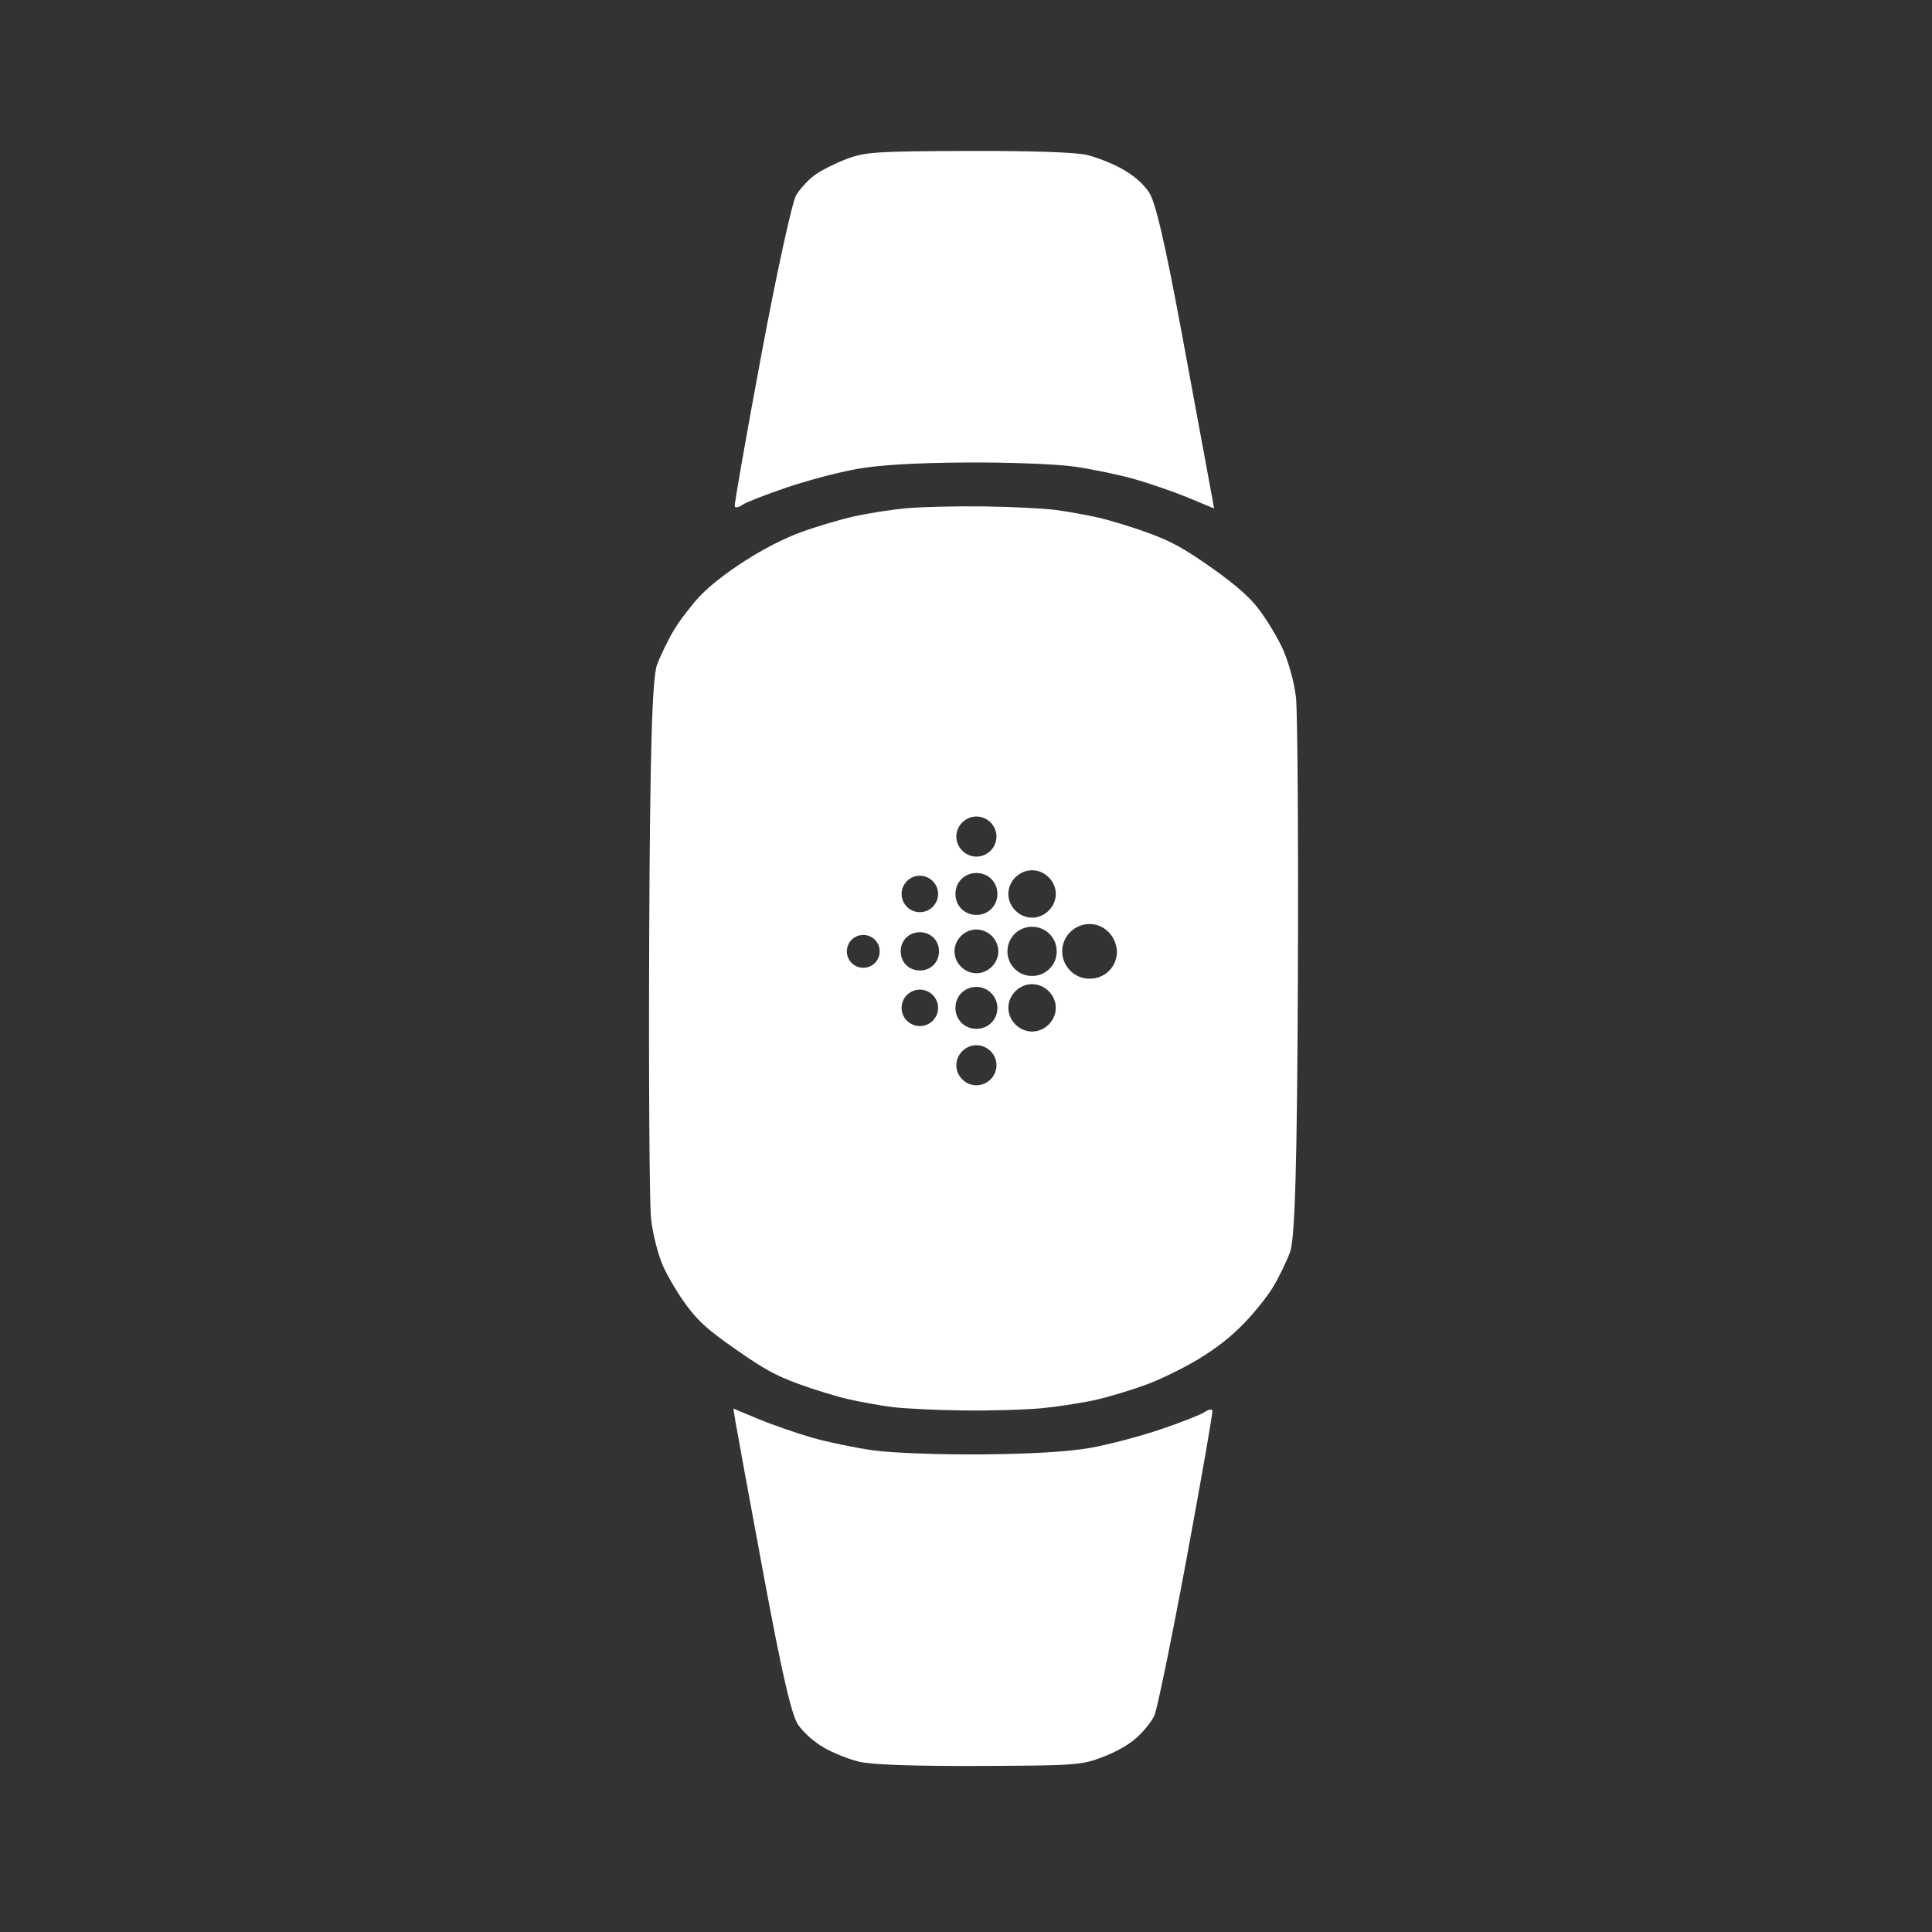 <svg width="128" height="128" viewBox="0 0 128 128" fill="none" xmlns="http://www.w3.org/2000/svg">
<rect x="0" y="0" width="128" height="128" fill="#333333" stroke="none"/>
<path fill-rule="evenodd" clip-rule="evenodd" d="M50.438 23.524C51.445 18.122 52.488 13.348 52.756 12.914C53.024 12.48 53.586 11.88 54.004 11.58C54.422 11.28 55.366 10.807 56.1 10.529C57.316 10.069 58.033 10.022 64.133 10.001C68.34 9.987 71.277 10.087 72.029 10.269C72.689 10.429 73.736 10.849 74.359 11.201C75.128 11.638 75.686 12.119 76.104 12.707C76.547 13.33 77.165 15.983 78.325 22.238C79.208 27.005 80.045 31.531 80.184 32.296L80.437 33.687L78.742 32.983C77.81 32.596 76.204 32.039 75.174 31.745C74.143 31.452 72.33 31.076 71.144 30.909C69.957 30.743 66.734 30.622 63.981 30.641C60.653 30.664 58.235 30.808 56.769 31.071C55.556 31.288 53.452 31.843 52.094 32.306C50.736 32.767 49.427 33.282 49.185 33.449C48.944 33.617 48.715 33.662 48.677 33.549C48.639 33.437 49.431 28.925 50.438 23.524ZM44.673 41.706C45.054 41.079 45.813 40.088 46.361 39.503C46.988 38.834 48.087 37.971 49.331 37.173C50.592 36.363 51.933 35.675 53.044 35.267C54 34.915 55.552 34.451 56.492 34.234C57.433 34.018 59.033 33.765 60.048 33.673C61.064 33.582 63.379 33.527 65.194 33.551C67.009 33.576 69.141 33.681 69.931 33.784C70.721 33.887 72.012 34.12 72.801 34.301C73.589 34.482 75.07 34.937 76.091 35.312C77.576 35.858 78.383 36.298 80.127 37.514C81.599 38.54 82.603 39.389 83.212 40.124C83.709 40.723 84.465 41.924 84.891 42.794C85.326 43.68 85.752 45.184 85.862 46.217C85.969 47.23 86.026 55.64 85.988 64.907C85.938 77.103 85.795 82.086 85.47 82.955C85.223 83.615 84.711 84.665 84.332 85.288C83.953 85.911 83.078 87 82.387 87.708C81.527 88.59 80.584 89.327 79.394 90.049C78.439 90.629 76.883 91.389 75.937 91.738C74.992 92.086 73.511 92.534 72.648 92.733C71.784 92.931 70.178 93.183 69.078 93.292C67.979 93.401 65.6 93.47 63.793 93.447C61.985 93.423 59.86 93.319 59.07 93.216C58.279 93.112 56.988 92.88 56.2 92.699C55.411 92.518 53.93 92.064 52.908 91.689C51.397 91.136 50.625 90.712 48.775 89.421C46.929 88.133 46.316 87.589 45.52 86.534C44.98 85.82 44.265 84.625 43.93 83.879C43.596 83.133 43.237 81.717 43.133 80.732C43.028 79.747 42.974 71.359 43.012 62.093C43.062 49.897 43.205 44.914 43.53 44.045C43.777 43.385 44.291 42.332 44.673 41.706ZM48.737 94.243C48.819 94.749 49.65 99.274 50.583 104.298C51.809 110.906 52.448 113.669 52.891 114.289C53.271 114.821 53.907 115.384 54.57 115.776C55.157 116.123 56.207 116.545 56.903 116.714C57.739 116.917 60.448 117.014 64.874 116.998C71.194 116.977 71.661 116.944 73.022 116.422C73.986 116.052 74.741 115.624 75.298 115.131C75.756 114.725 76.284 114.072 76.472 113.68C76.659 113.287 77.619 108.622 78.604 103.313C79.589 98.005 80.363 93.568 80.324 93.454C80.286 93.34 80.057 93.383 79.815 93.551C79.573 93.718 78.264 94.233 76.906 94.694C75.549 95.156 73.448 95.71 72.239 95.925C70.805 96.18 68.299 96.33 65.039 96.357C62.289 96.379 59.063 96.261 57.87 96.093C56.676 95.925 54.857 95.548 53.827 95.254C52.796 94.961 51.196 94.406 50.27 94.022L48.588 93.323L48.737 94.243ZM64.69 56.752C65.416 56.752 66.02 56.148 66.02 55.424C66.02 54.7 65.416 54.096 64.69 54.096C63.965 54.096 63.36 54.7 63.36 55.424C63.36 56.148 63.965 56.752 64.69 56.752ZM63.3 59.227C63.3 58.442 63.904 57.839 64.69 57.839C65.476 57.839 66.081 58.442 66.081 59.227C66.081 60.012 65.476 60.615 64.69 60.615C63.904 60.615 63.3 60.012 63.3 59.227ZM63.239 63.03C63.239 62.245 63.904 61.581 64.69 61.581C65.476 61.581 66.141 62.245 66.141 63.03C66.141 63.815 65.476 64.479 64.69 64.479C63.904 64.479 63.239 63.815 63.239 63.03ZM63.3 66.773C63.3 65.988 63.904 65.385 64.69 65.385C65.476 65.385 66.081 66.049 66.081 66.773C66.081 67.558 65.476 68.161 64.69 68.161C63.904 68.161 63.3 67.558 63.3 66.773ZM63.36 70.576C63.36 69.852 63.965 69.248 64.69 69.248C65.416 69.248 66.02 69.852 66.02 70.576C66.02 71.3 65.416 71.904 64.69 71.904C63.965 71.904 63.36 71.3 63.36 70.576ZM66.806 59.227C66.806 58.382 67.532 57.658 68.378 57.658C69.224 57.658 69.95 58.382 69.95 59.227C69.95 60.072 69.224 60.797 68.378 60.797C67.532 60.797 66.806 60.072 66.806 59.227ZM66.746 63.03C66.746 62.125 67.471 61.4 68.378 61.4C69.285 61.4 70.01 62.125 70.01 63.03C70.01 63.936 69.285 64.66 68.378 64.66C67.471 64.66 66.746 63.936 66.746 63.03ZM66.806 66.773C66.806 65.928 67.532 65.203 68.378 65.203C69.224 65.203 69.95 65.928 69.95 66.773C69.95 67.618 69.224 68.342 68.378 68.342C67.532 68.342 66.806 67.618 66.806 66.773ZM70.373 63.03C70.373 62.004 71.219 61.219 72.186 61.219C73.154 61.219 73.94 62.004 74 63.03C74 64.056 73.214 64.841 72.186 64.841C71.159 64.841 70.373 63.996 70.373 63.03ZM59.733 59.227C59.733 58.563 60.277 58.02 60.942 58.02C61.607 58.02 62.151 58.563 62.151 59.227C62.151 59.891 61.607 60.434 60.942 60.434C60.277 60.434 59.733 59.891 59.733 59.227ZM59.673 63.03C59.673 62.306 60.217 61.763 60.942 61.763C61.668 61.763 62.212 62.306 62.212 63.03C62.212 63.755 61.668 64.298 60.942 64.298C60.217 64.298 59.673 63.755 59.673 63.03ZM59.733 66.773C59.733 66.109 60.277 65.566 60.942 65.566C61.607 65.566 62.151 66.109 62.151 66.773C62.151 67.437 61.607 67.98 60.942 67.98C60.277 67.98 59.733 67.437 59.733 66.773ZM56.106 63.03C56.106 62.426 56.59 61.944 57.194 61.944C57.799 61.944 58.282 62.426 58.282 63.03C58.282 63.634 57.799 64.117 57.194 64.117C56.59 64.117 56.106 63.634 56.106 63.03Z" fill="white"/>
</svg>

